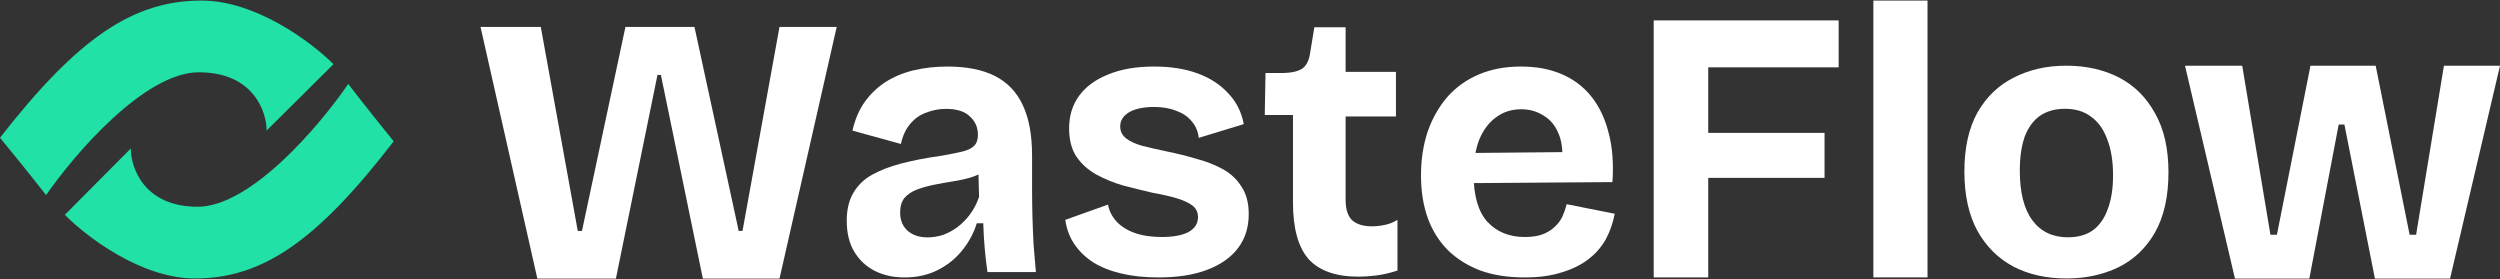 <svg width="600" height="67" viewBox="0 0 600 67" fill="none" xmlns="http://www.w3.org/2000/svg">
<rect x="0" y="0" width="600" height="67" fill="#333333" stroke="none"/>
<g clip-path="url(#clip0_13_10)">
<path d="M80.034 15.411L63.984 31.332C63.984 26.671 60.73 17.348 47.717 17.348C34.703 17.348 17.857 36.998 11.062 46.823C11.062 46.823 6.724 41.229 0 33.053C18.653 9.173 31.884 0.136 48.367 0.136C61.555 0.136 74.973 10.32 80.034 15.411Z" fill="#21E1A7"/>
<path d="M15.562 51.556L31.389 35.635C31.389 40.296 34.597 49.619 47.43 49.619C60.263 49.619 76.875 29.969 83.576 20.144C83.576 20.144 87.854 25.738 94.484 33.914C76.091 57.794 63.044 66.831 46.789 66.831C33.785 66.831 20.553 56.647 15.562 51.556Z" fill="#21E1A7"/>
<path d="M536.391 66.864L524.401 15.769H538.13L544.903 56.34H546.459L554.513 15.769H570.163L578.309 56.34H579.865L586.546 15.769H600L588.011 66.864H569.98L562.659 29.889H561.286L554.238 66.864H536.391Z" fill="white"/>
<path d="M495.943 66.831C491.112 66.831 486.862 65.877 483.193 63.968C479.525 61.998 476.651 59.136 474.572 55.381C472.493 51.564 471.453 46.824 471.453 41.161C471.453 35.497 472.493 30.788 474.572 27.033C476.712 23.278 479.616 20.477 483.285 18.63C487.015 16.722 491.204 15.768 495.851 15.768C500.682 15.768 504.931 16.722 508.6 18.63C512.269 20.538 515.143 23.4 517.222 27.218C519.362 30.973 520.432 35.682 520.432 41.345C520.432 47.132 519.362 51.934 517.222 55.75C515.082 59.505 512.147 62.306 508.417 64.153C504.687 65.938 500.529 66.831 495.943 66.831ZM496.31 56.951C498.694 56.951 500.682 56.397 502.271 55.289C503.861 54.119 505.054 52.426 505.849 50.209C506.705 47.994 507.133 45.285 507.133 42.084C507.133 38.698 506.674 35.836 505.757 33.497C504.901 31.096 503.617 29.28 501.905 28.049C500.254 26.756 498.144 26.109 495.576 26.109C493.252 26.109 491.265 26.664 489.614 27.772C488.024 28.88 486.801 30.542 485.945 32.758C485.15 34.974 484.753 37.713 484.753 40.976C484.753 46.209 485.762 50.179 487.78 52.888C489.797 55.596 492.641 56.951 496.31 56.951Z" fill="white"/>
<path d="M449.607 66.57V0.136H462.604V66.57H449.607Z" fill="white"/>
<path d="M396.888 66.57V4.896H409.976V66.571L396.888 66.57ZM403.111 42.695V31.895H437.891V42.695H403.111ZM403.111 16.153V4.895H441.277V16.153H403.111Z" fill="white"/>
<path d="M365.935 66.583C361.908 66.583 358.369 66.033 355.318 64.935C352.267 63.775 349.674 62.159 347.538 60.085C345.403 57.949 343.786 55.386 342.688 52.396C341.589 49.346 341.04 45.929 341.04 42.146C341.04 38.363 341.559 34.885 342.596 31.712C343.694 28.539 345.25 25.762 347.264 23.383C349.338 21.003 351.87 19.173 354.86 17.892C357.85 16.61 361.236 15.97 365.019 15.97C368.741 15.97 372.006 16.58 374.812 17.8C377.68 19.02 380.06 20.82 381.951 23.2C383.843 25.58 385.216 28.478 386.07 31.895C386.985 35.312 387.29 39.247 386.985 43.702L349.552 43.976V36.746L379.114 36.471L374.812 40.224C375.179 36.99 374.965 34.366 374.172 32.353C373.379 30.278 372.158 28.753 370.511 27.776C368.924 26.739 367.124 26.22 365.111 26.22C362.792 26.22 360.779 26.861 359.07 28.142C357.362 29.362 356.02 31.132 355.043 33.451C354.128 35.77 353.67 38.576 353.67 41.871C353.67 46.996 354.769 50.779 356.965 53.221C359.223 55.661 362.213 56.881 365.935 56.881C367.643 56.881 369.077 56.668 370.236 56.241C371.457 55.752 372.433 55.142 373.165 54.41C373.931 53.714 374.553 52.874 374.996 51.939C375.412 50.992 375.749 50.013 376.002 49.01L387.534 51.298C387.107 53.556 386.375 55.63 385.338 57.522C384.3 59.352 382.897 60.939 381.128 62.281C379.358 63.623 377.223 64.661 374.721 65.393C372.28 66.186 369.352 66.583 365.935 66.583Z" fill="white"/>
<path d="M326.058 66.399C320.627 66.399 316.631 64.996 314.068 62.189C311.567 59.322 310.316 54.806 310.316 48.644V27.594H303.543L303.726 17.526H308.028C310.102 17.465 311.628 17.098 312.604 16.427C313.58 15.695 314.19 14.444 314.434 12.675L315.441 6.543H322.946V17.251H335.027V27.959H322.946V48.003C322.946 50.2 323.465 51.817 324.502 52.854C325.6 53.83 327.187 54.318 329.261 54.318C330.36 54.318 331.427 54.196 332.465 53.952C333.563 53.708 334.539 53.312 335.393 52.762V64.936C333.502 65.546 331.763 65.943 330.177 66.126C328.651 66.309 327.278 66.399 326.058 66.399Z" fill="white"/>
<path d="M278.003 66.583C274.769 66.583 271.84 66.277 269.216 65.667C266.593 65.057 264.335 64.172 262.444 63.013C260.552 61.793 259.027 60.329 257.867 58.62C256.708 56.912 255.976 54.959 255.671 52.762L265.922 49.102C266.166 50.505 266.806 51.817 267.844 53.037C268.942 54.257 270.406 55.203 272.237 55.874C274.067 56.546 276.264 56.881 278.827 56.881C281.572 56.881 283.708 56.484 285.233 55.691C286.759 54.837 287.521 53.647 287.521 52.121C287.521 50.963 287.094 50.047 286.24 49.376C285.386 48.705 284.165 48.126 282.579 47.637C280.993 47.149 279.01 46.691 276.63 46.264C274.273 45.72 271.923 45.141 269.583 44.525C267.327 43.879 265.148 42.989 263.084 41.871C261.132 40.773 259.545 39.339 258.325 37.569C257.166 35.8 256.586 33.542 256.586 30.797C256.586 27.807 257.379 25.214 258.966 23.017C260.552 20.82 262.871 19.112 265.922 17.892C268.972 16.61 272.664 15.97 276.996 15.97C280.962 15.97 284.44 16.519 287.43 17.617C290.42 18.715 292.86 20.302 294.752 22.377C296.704 24.39 297.955 26.861 298.504 29.79L287.704 33.085C287.521 31.498 286.942 30.156 285.965 29.058C285.05 27.959 283.83 27.136 282.304 26.587C280.779 25.977 279.01 25.671 276.996 25.671C274.433 25.671 272.42 26.098 270.955 26.953C269.552 27.807 268.85 28.936 268.85 30.339C268.85 31.499 269.308 32.444 270.223 33.176C271.138 33.909 272.45 34.519 274.159 35.006C275.867 35.434 277.881 35.892 280.199 36.38C282.542 36.859 284.863 37.439 287.155 38.119C289.474 38.729 291.579 39.553 293.47 40.589C295.362 41.627 296.857 43.03 297.955 44.799C299.114 46.509 299.694 48.705 299.694 51.389C299.694 54.562 298.84 57.278 297.131 59.535C295.423 61.793 292.952 63.532 289.718 64.752C286.545 65.972 282.64 66.583 278.003 66.583Z" fill="white"/>
<path d="M217.038 66.583C214.414 66.583 212.065 66.064 209.991 65.027C207.916 63.989 206.269 62.464 205.048 60.45C203.828 58.437 203.218 55.935 203.218 52.945C203.218 50.322 203.736 48.125 204.774 46.355C205.811 44.525 207.306 43.061 209.258 41.963C211.211 40.864 213.591 39.949 216.397 39.217C219.204 38.485 222.377 37.874 225.916 37.387C227.99 37.02 229.668 36.685 230.95 36.38C232.231 36.075 233.177 35.617 233.787 35.007C234.397 34.397 234.702 33.512 234.702 32.353C234.702 30.583 234.061 29.119 232.78 27.959C231.56 26.739 229.638 26.129 227.014 26.129C225.367 26.129 223.78 26.434 222.255 27.044C220.743 27.583 219.412 28.534 218.411 29.79C217.374 31.01 216.641 32.597 216.214 34.55L204.591 31.346C205.201 28.661 206.177 26.373 207.519 24.482C208.853 22.599 210.53 20.984 212.462 19.722C214.475 18.441 216.733 17.495 219.235 16.885C221.797 16.275 224.512 15.97 227.38 15.97C232.017 15.97 235.831 16.732 238.821 18.258C241.81 19.783 244.038 22.132 245.502 25.305C246.966 28.417 247.699 32.445 247.699 37.386V45.624C247.699 47.759 247.729 49.925 247.79 52.122C247.851 54.318 247.943 56.546 248.065 58.803C248.248 61 248.431 63.166 248.614 65.301H236.99C236.726 63.477 236.512 61.646 236.35 59.81C236.163 57.74 236.041 55.664 235.983 53.586H234.428C233.695 55.966 232.506 58.162 230.858 60.176C229.272 62.128 227.319 63.684 225.001 64.844C222.682 66.003 220.028 66.583 217.038 66.583ZM222.621 56.973C223.78 56.973 224.97 56.789 226.19 56.423C227.432 55.985 228.604 55.368 229.668 54.593C230.853 53.714 231.901 52.666 232.78 51.481C233.695 50.261 234.428 48.857 234.977 47.271L234.794 40.224L236.899 40.59C235.922 41.383 234.702 42.024 233.238 42.512C231.769 42.954 230.27 43.29 228.753 43.519C227.223 43.764 225.697 44.038 224.177 44.342C222.743 44.621 221.335 45.019 219.967 45.532C218.746 46.02 217.77 46.692 217.038 47.546C216.367 48.4 216.031 49.559 216.031 51.024C216.031 52.854 216.641 54.318 217.862 55.417C219.082 56.454 220.668 56.973 222.621 56.973Z" fill="white"/>
<path d="M128.963 66.864L115.326 6.459H129.787L138.665 55.424H139.672L150.105 6.459H166.671L177.288 55.424H178.203L187.081 6.459H200.81L187.081 66.864H168.685L158.617 17.991H157.793L147.817 66.864H128.963Z" fill="white"/>
</g>
<defs>
<clipPath id="clip0_13_10">
<rect width="600" height="67" fill="white"/>
</clipPath>
</defs>
</svg>

